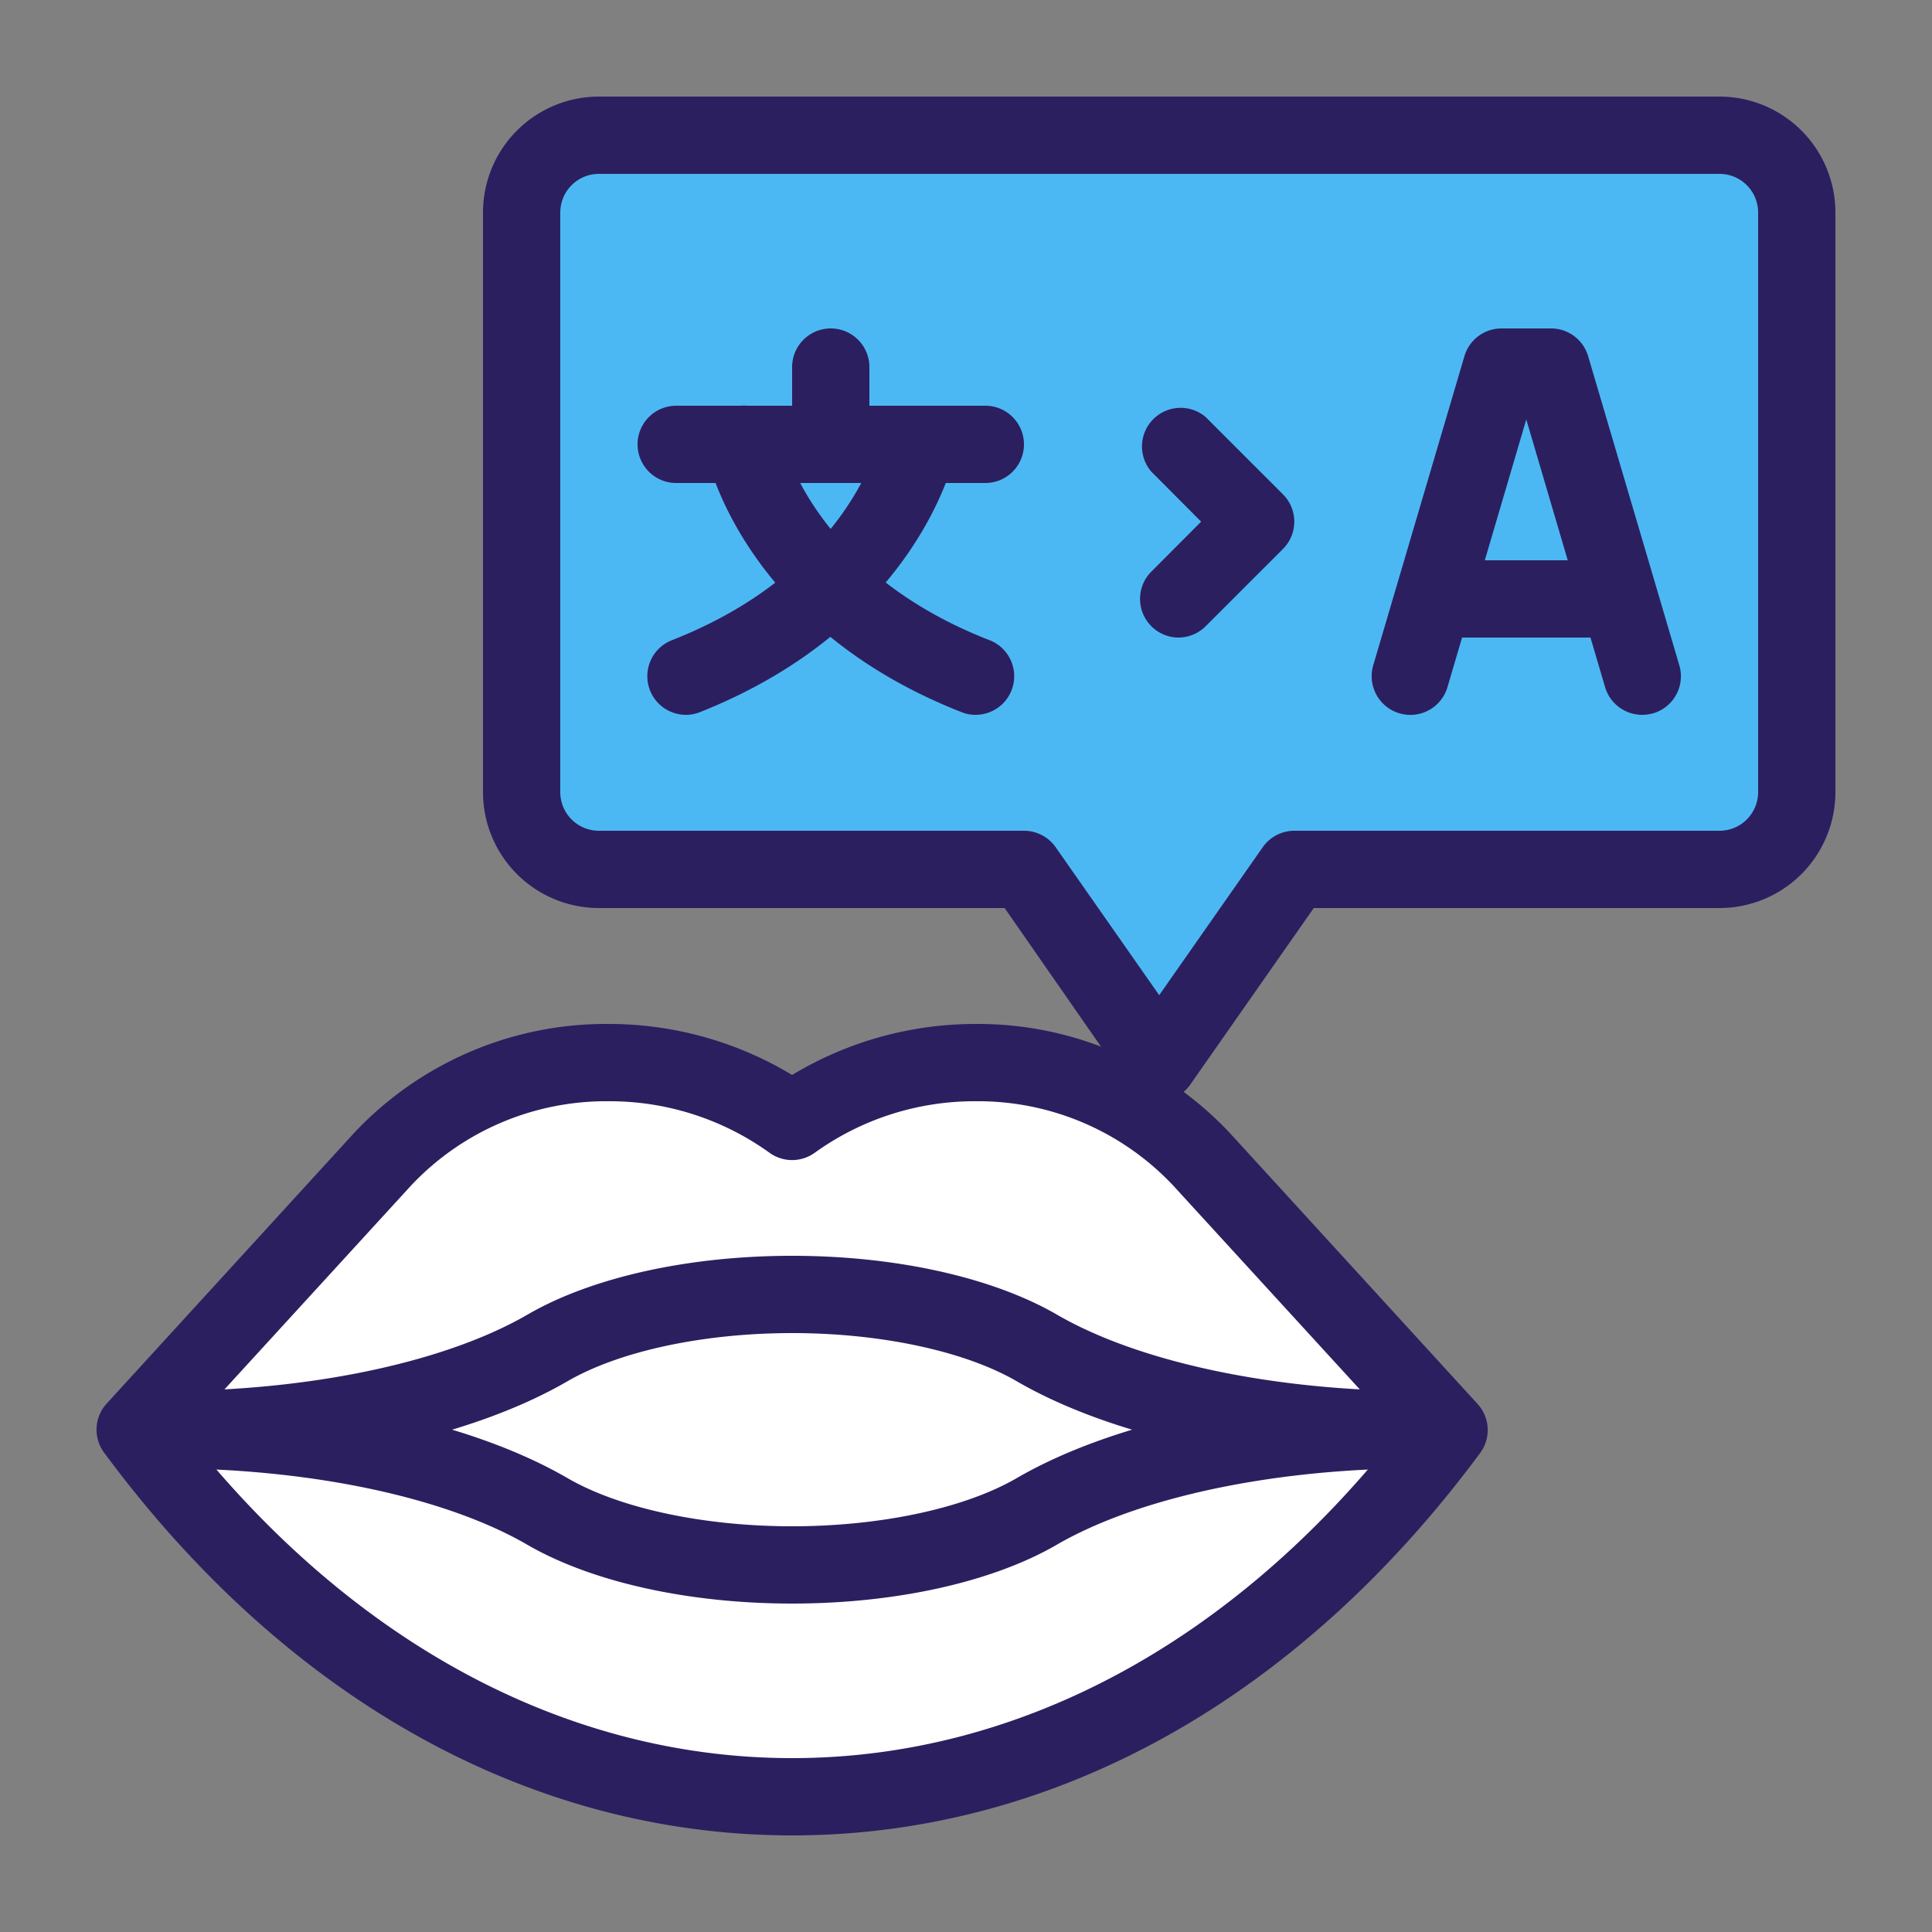 <svg xmlns="http://www.w3.org/2000/svg" id="Layer_1" data-name="Layer 1" viewBox="0 0 100 100"><rect x="0" y="0" width="100" height="100" fill="#808080" stroke="none"/><defs><style>.cls-1{fill:#fff;}.cls-2{fill:#4cb8f3;}.cls-3{fill:#2c1f60;}</style></defs><path class="cls-1" d="M7,74,19.8,60a15.89,15.89,0,0,1,11.71-5A16.17,16.17,0,0,1,41,58a16.17,16.17,0,0,1,9.49-3A15.89,15.89,0,0,1,62.2,60L75,74C56.22,99.33,25.78,99.33,7,74Z"></path><path class="cls-2" d="M89,7H31a4,4,0,0,0-4,4V41a4,4,0,0,0,4,4H53l7,10,7-10H89a4,4,0,0,0,4-4V11A4,4,0,0,0,89,7Z"></path><path class="cls-3" d="M41,95C27.51,95,14.86,88,5.39,75.19a2,2,0,0,1,.13-2.54l12.8-14A17.88,17.88,0,0,1,31.51,53,18.36,18.36,0,0,1,41,55.64,18.36,18.36,0,0,1,50.49,53a17.88,17.88,0,0,1,13.19,5.67l12.8,14a2,2,0,0,1,.13,2.54C67.14,88,54.49,95,41,95ZM9.6,74.12C18.17,85,29.27,91,41,91s22.83-6,31.4-16.88L60.73,61.37A13.86,13.86,0,0,0,50.49,57a14.16,14.16,0,0,0-8.31,2.66,2,2,0,0,1-2.36,0A14.16,14.16,0,0,0,31.51,57a13.86,13.86,0,0,0-10.24,4.37Z"></path><path class="cls-3" d="M73.5,76c-8.32,0-15.93-1.64-20.88-4.51C49.93,69.93,45.58,69,41,69s-8.93.93-11.62,2.49C24.43,74.36,16.82,76,8.5,76a2,2,0,0,1,0-4c7.52,0,14.58-1.48,18.88-4C30.7,66.1,35.67,65,41,65s10.3,1.1,13.63,3C58.92,70.52,66,72,73.5,72a2,2,0,0,1,0,4Z"></path><path class="cls-3" d="M41,83c-5.33,0-10.3-1.1-13.63-3C23.08,77.48,16,76,8.5,76a2,2,0,0,1,0-4c8.32,0,15.93,1.64,20.88,4.51C32.07,78.07,36.42,79,41,79s8.93-.93,11.62-2.49C57.57,73.64,65.18,72,73.5,72a2,2,0,0,1,0,4C66,76,58.92,77.48,54.62,80,51.3,81.9,46.33,83,41,83Z"></path><path class="cls-3" d="M60,57a2,2,0,0,1-1.64-.85L52,47H31a6,6,0,0,1-6-6V11a6,6,0,0,1,6-6H89a6,6,0,0,1,6,6V41a6,6,0,0,1-6,6H68l-6.4,9.15A2,2,0,0,1,60,57ZM31,9a2,2,0,0,0-2,2V41a2,2,0,0,0,2,2H53a2,2,0,0,1,1.64.85L60,51.51l5.36-7.66A2,2,0,0,1,67,43H89a2,2,0,0,0,2-2V11a2,2,0,0,0-2-2Z"></path><path class="cls-3" d="M85,37a2,2,0,0,1-1.92-1.43L79,21.71,74.92,35.57a2,2,0,0,1-3.84-1.14l4.72-16A2,2,0,0,1,77.71,17h2.58a2,2,0,0,1,1.91,1.43l4.72,16a2,2,0,0,1-1.35,2.49A2.24,2.24,0,0,1,85,37Z"></path><path class="cls-3" d="M83,33H75a2,2,0,0,1,0-4h8a2,2,0,0,1,0,4Z"></path><path class="cls-3" d="M43,25a2,2,0,0,1-2-2V19a2,2,0,0,1,4,0v4A2,2,0,0,1,43,25Z"></path><path class="cls-3" d="M51,25H35a2,2,0,0,1,0-4H51a2,2,0,0,1,0,4Z"></path><path class="cls-3" d="M50.5,37a1.89,1.89,0,0,1-.73-.14C38.49,32.44,36.61,23.76,36.54,23.4a2,2,0,0,1,3.92-.81c.07.32,1.63,7,10.77,10.55A2,2,0,0,1,50.5,37Z"></path><path class="cls-3" d="M35.5,37a2,2,0,0,1-.73-3.86c9.16-3.59,10.71-10.27,10.77-10.55a2,2,0,0,1,2.37-1.54,2,2,0,0,1,1.55,2.35c-.07.36-2,9-13.23,13.46A1.89,1.89,0,0,1,35.5,37Z"></path><path class="cls-3" d="M61,33a2,2,0,0,1-1.41-3.41L62.17,27l-2.58-2.59a2,2,0,0,1,2.82-2.82l4,4a2,2,0,0,1,0,2.82l-4,4A2,2,0,0,1,61,33Z"></path></svg>